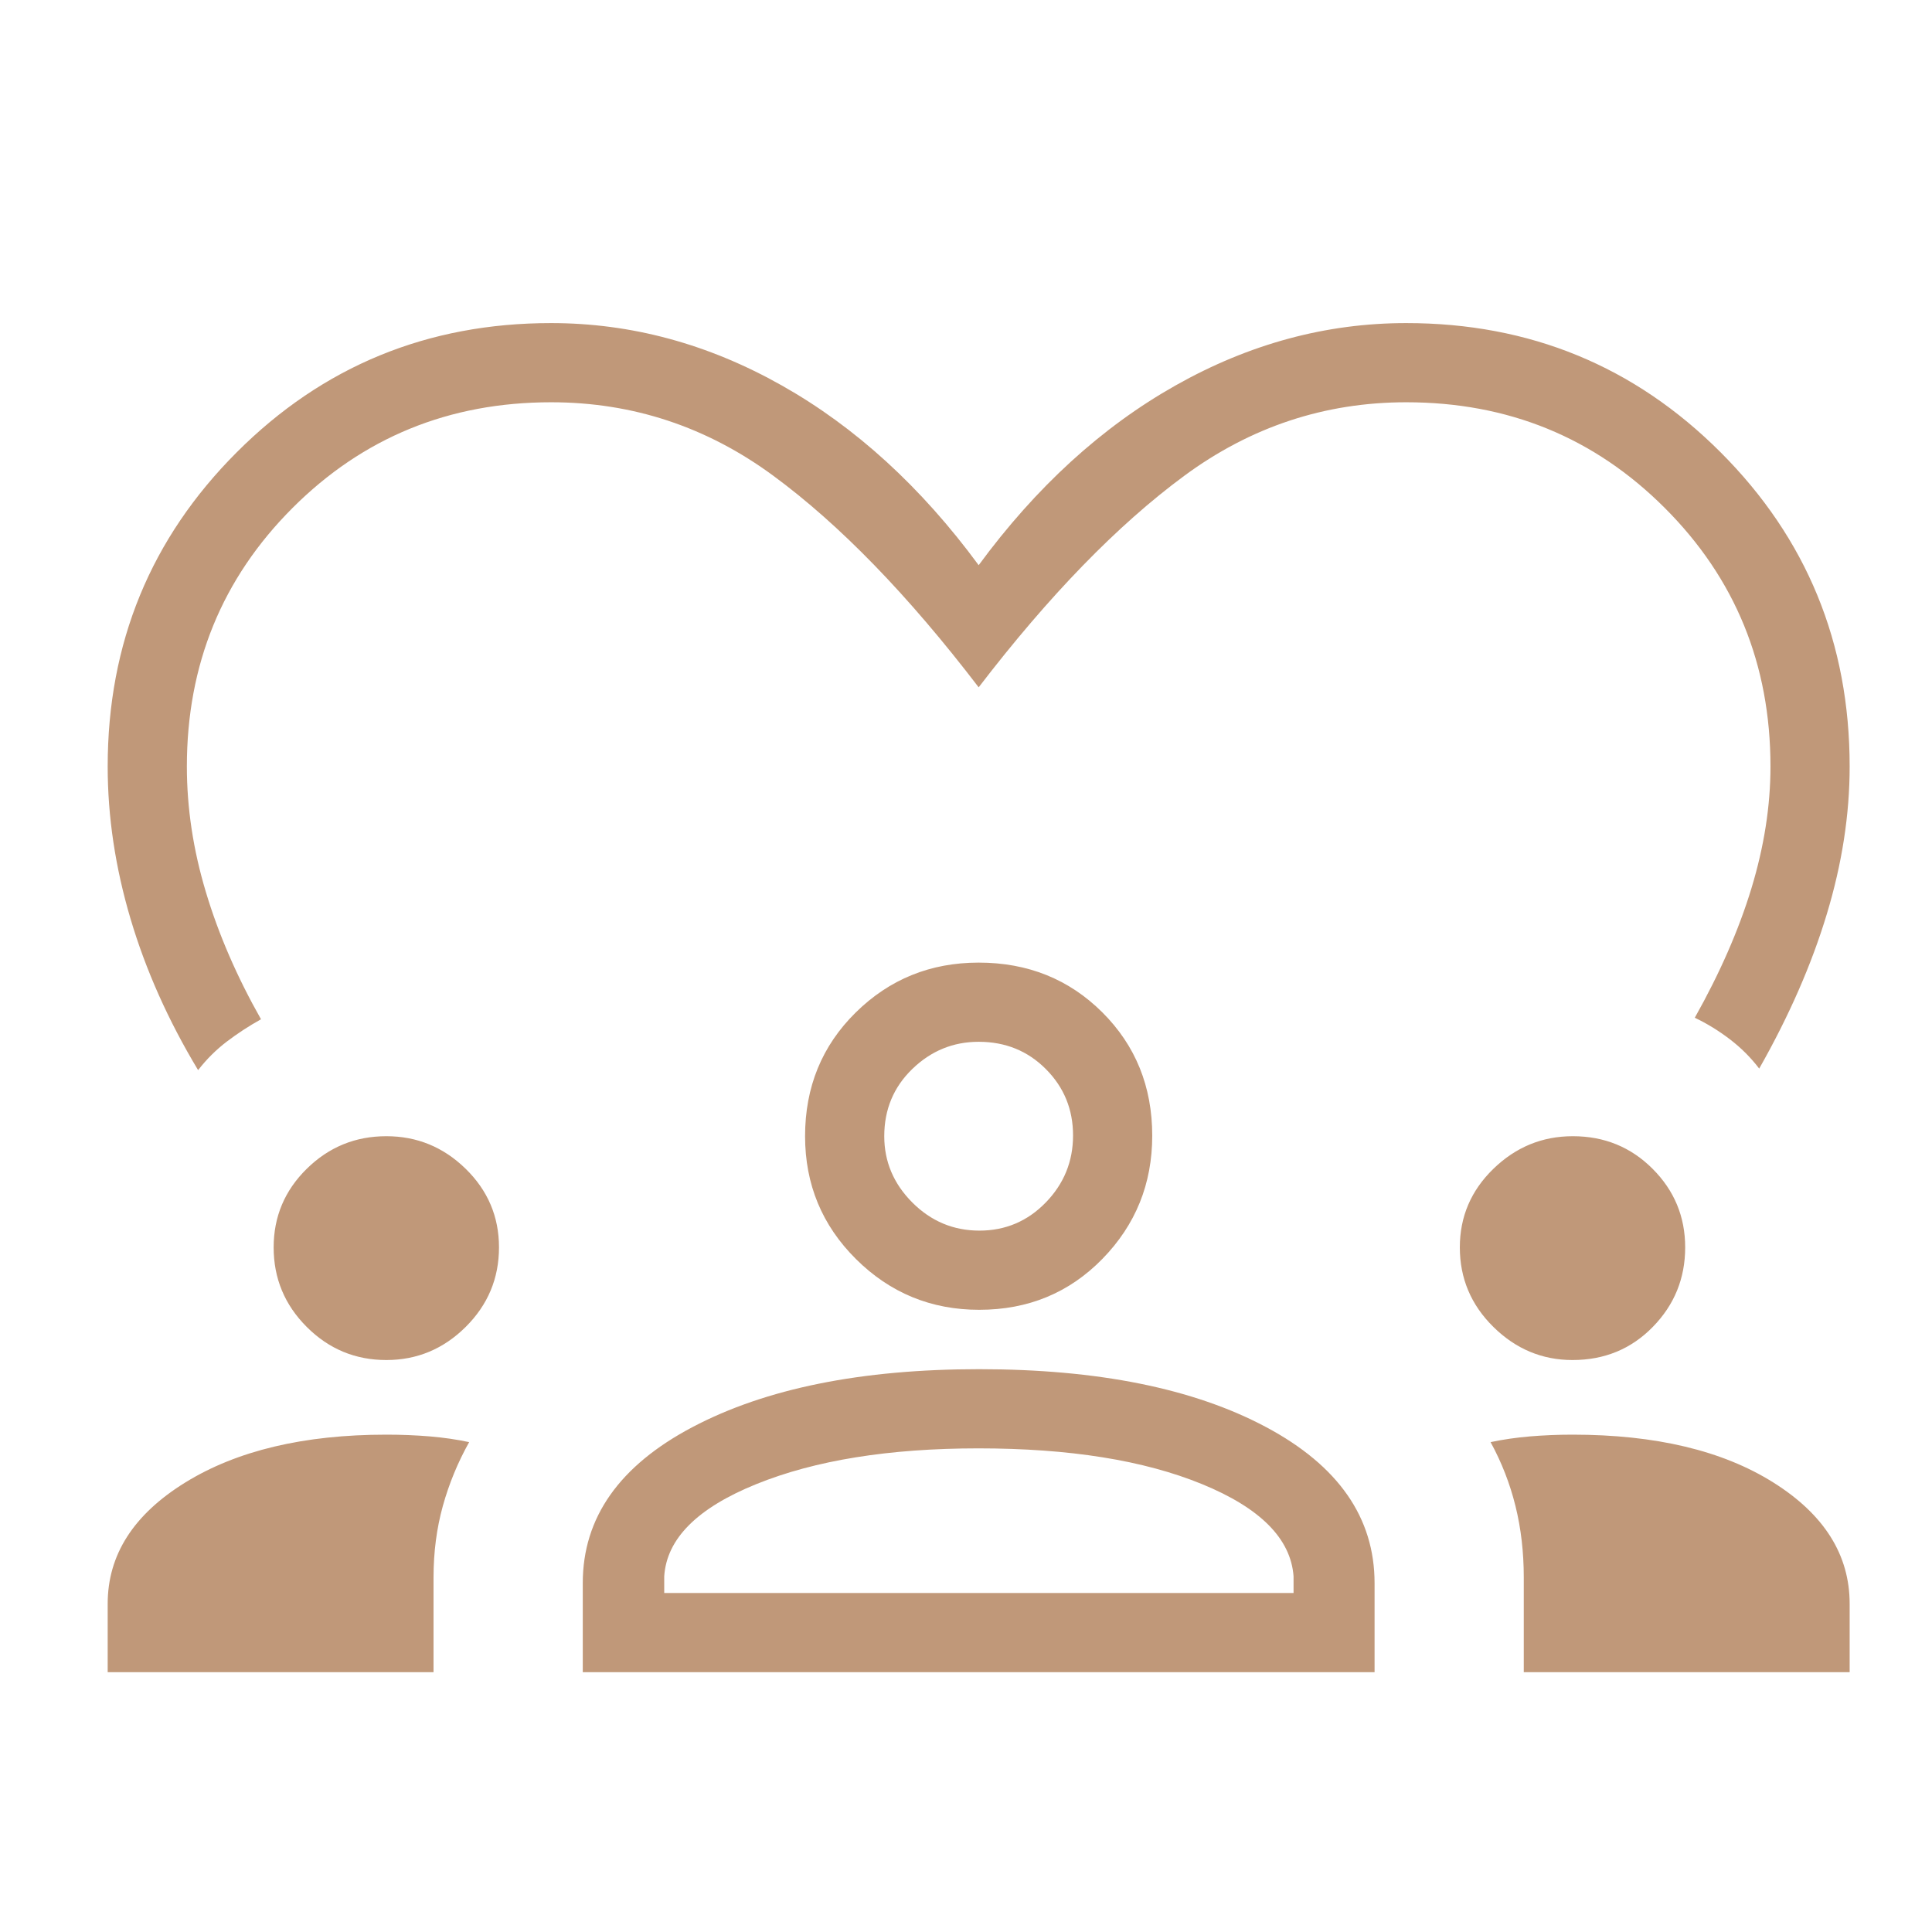 <svg width="61" height="61" viewBox="0 0 61 61" fill="none" xmlns="http://www.w3.org/2000/svg">
<path d="M6.255 33.788C5.313 32.223 4.602 30.63 4.121 29.009C3.64 27.387 3.4 25.784 3.4 24.201C3.4 20.303 4.759 16.996 7.477 14.278C10.194 11.56 13.502 10.201 17.4 10.201C19.928 10.201 22.356 10.857 24.683 12.17C27.01 13.482 29.082 15.374 30.9 17.845C32.717 15.374 34.789 13.482 37.116 12.17C39.443 10.857 41.871 10.201 44.4 10.201C48.297 10.201 51.605 11.56 54.323 14.278C57.041 16.996 58.4 20.303 58.4 24.201C58.4 25.72 58.159 27.275 57.678 28.864C57.198 30.454 56.486 32.079 55.544 33.739C55.283 33.395 54.975 33.087 54.62 32.815C54.265 32.544 53.895 32.316 53.51 32.134C54.302 30.727 54.898 29.364 55.299 28.047C55.699 26.73 55.9 25.448 55.9 24.201C55.9 20.983 54.788 18.262 52.563 16.038C50.339 13.813 47.618 12.701 44.4 12.701C41.826 12.701 39.489 13.476 37.388 15.025C35.287 16.575 33.124 18.8 30.9 21.701C28.675 18.791 26.513 16.563 24.412 15.018C22.311 13.473 19.973 12.701 17.4 12.701C14.182 12.701 11.461 13.813 9.236 16.038C7.012 18.262 5.9 20.983 5.9 24.201C5.9 25.512 6.1 26.834 6.501 28.167C6.901 29.501 7.481 30.839 8.241 32.182C7.856 32.396 7.496 32.632 7.159 32.888C6.823 33.145 6.521 33.444 6.255 33.788ZM3.4 52.797V50.638C3.4 49.094 4.215 47.817 5.847 46.809C7.479 45.801 9.596 45.297 12.199 45.297C12.676 45.297 13.132 45.316 13.568 45.352C14.004 45.389 14.419 45.449 14.813 45.533C14.454 46.174 14.177 46.847 13.981 47.552C13.786 48.258 13.688 49.009 13.688 49.807V52.797H3.4ZM18.4 52.797V49.985C18.4 47.917 19.555 46.275 21.867 45.057C24.178 43.839 27.194 43.23 30.913 43.23C34.667 43.23 37.687 43.839 39.972 45.057C42.257 46.275 43.4 47.917 43.4 49.985V52.797H18.4ZM48.111 52.797V49.807C48.111 49.009 48.024 48.258 47.849 47.552C47.675 46.847 47.413 46.174 47.063 45.533C47.457 45.449 47.873 45.389 48.31 45.352C48.747 45.316 49.194 45.297 49.65 45.297C52.275 45.297 54.389 45.801 55.993 46.809C57.598 47.817 58.4 49.094 58.4 50.638V52.797H48.111ZM30.894 45.73C28.074 45.73 25.735 46.106 23.876 46.86C22.017 47.613 21.049 48.582 20.972 49.768V50.297H40.842V49.768C40.755 48.582 39.793 47.613 37.955 46.86C36.117 46.106 33.763 45.73 30.894 45.73ZM12.198 42.941C11.219 42.941 10.382 42.593 9.685 41.896C8.988 41.2 8.64 40.362 8.64 39.384C8.64 38.416 8.988 37.589 9.685 36.903C10.382 36.217 11.219 35.874 12.198 35.874C13.166 35.874 14.001 36.217 14.703 36.903C15.404 37.589 15.755 38.416 15.755 39.384C15.755 40.362 15.404 41.2 14.703 41.896C14.001 42.593 13.166 42.941 12.198 42.941ZM49.65 42.941C48.691 42.941 47.859 42.593 47.152 41.896C46.445 41.2 46.092 40.362 46.092 39.384C46.092 38.416 46.445 37.589 47.152 36.903C47.859 36.217 48.694 35.874 49.659 35.874C50.653 35.874 51.493 36.217 52.178 36.903C52.864 37.589 53.207 38.416 53.207 39.384C53.207 40.362 52.866 41.2 52.184 41.896C51.503 42.593 50.658 42.941 49.65 42.941ZM30.917 41.355C29.399 41.355 28.103 40.822 27.029 39.756C25.956 38.691 25.419 37.396 25.419 35.874C25.419 34.321 25.952 33.019 27.017 31.969C28.083 30.918 29.377 30.393 30.9 30.393C32.453 30.393 33.754 30.917 34.805 31.964C35.855 33.011 36.38 34.309 36.38 35.857C36.38 37.375 35.857 38.67 34.81 39.744C33.762 40.818 32.465 41.355 30.917 41.355ZM30.9 32.893C30.095 32.893 29.397 33.179 28.806 33.75C28.215 34.322 27.919 35.029 27.919 35.874C27.919 36.678 28.215 37.376 28.806 37.968C29.397 38.559 30.103 38.855 30.924 38.855C31.744 38.855 32.442 38.559 33.017 37.968C33.593 37.376 33.88 36.67 33.88 35.85C33.88 35.029 33.595 34.331 33.023 33.756C32.452 33.181 31.744 32.893 30.9 32.893Z" fill="#C09879"/>
</svg>
